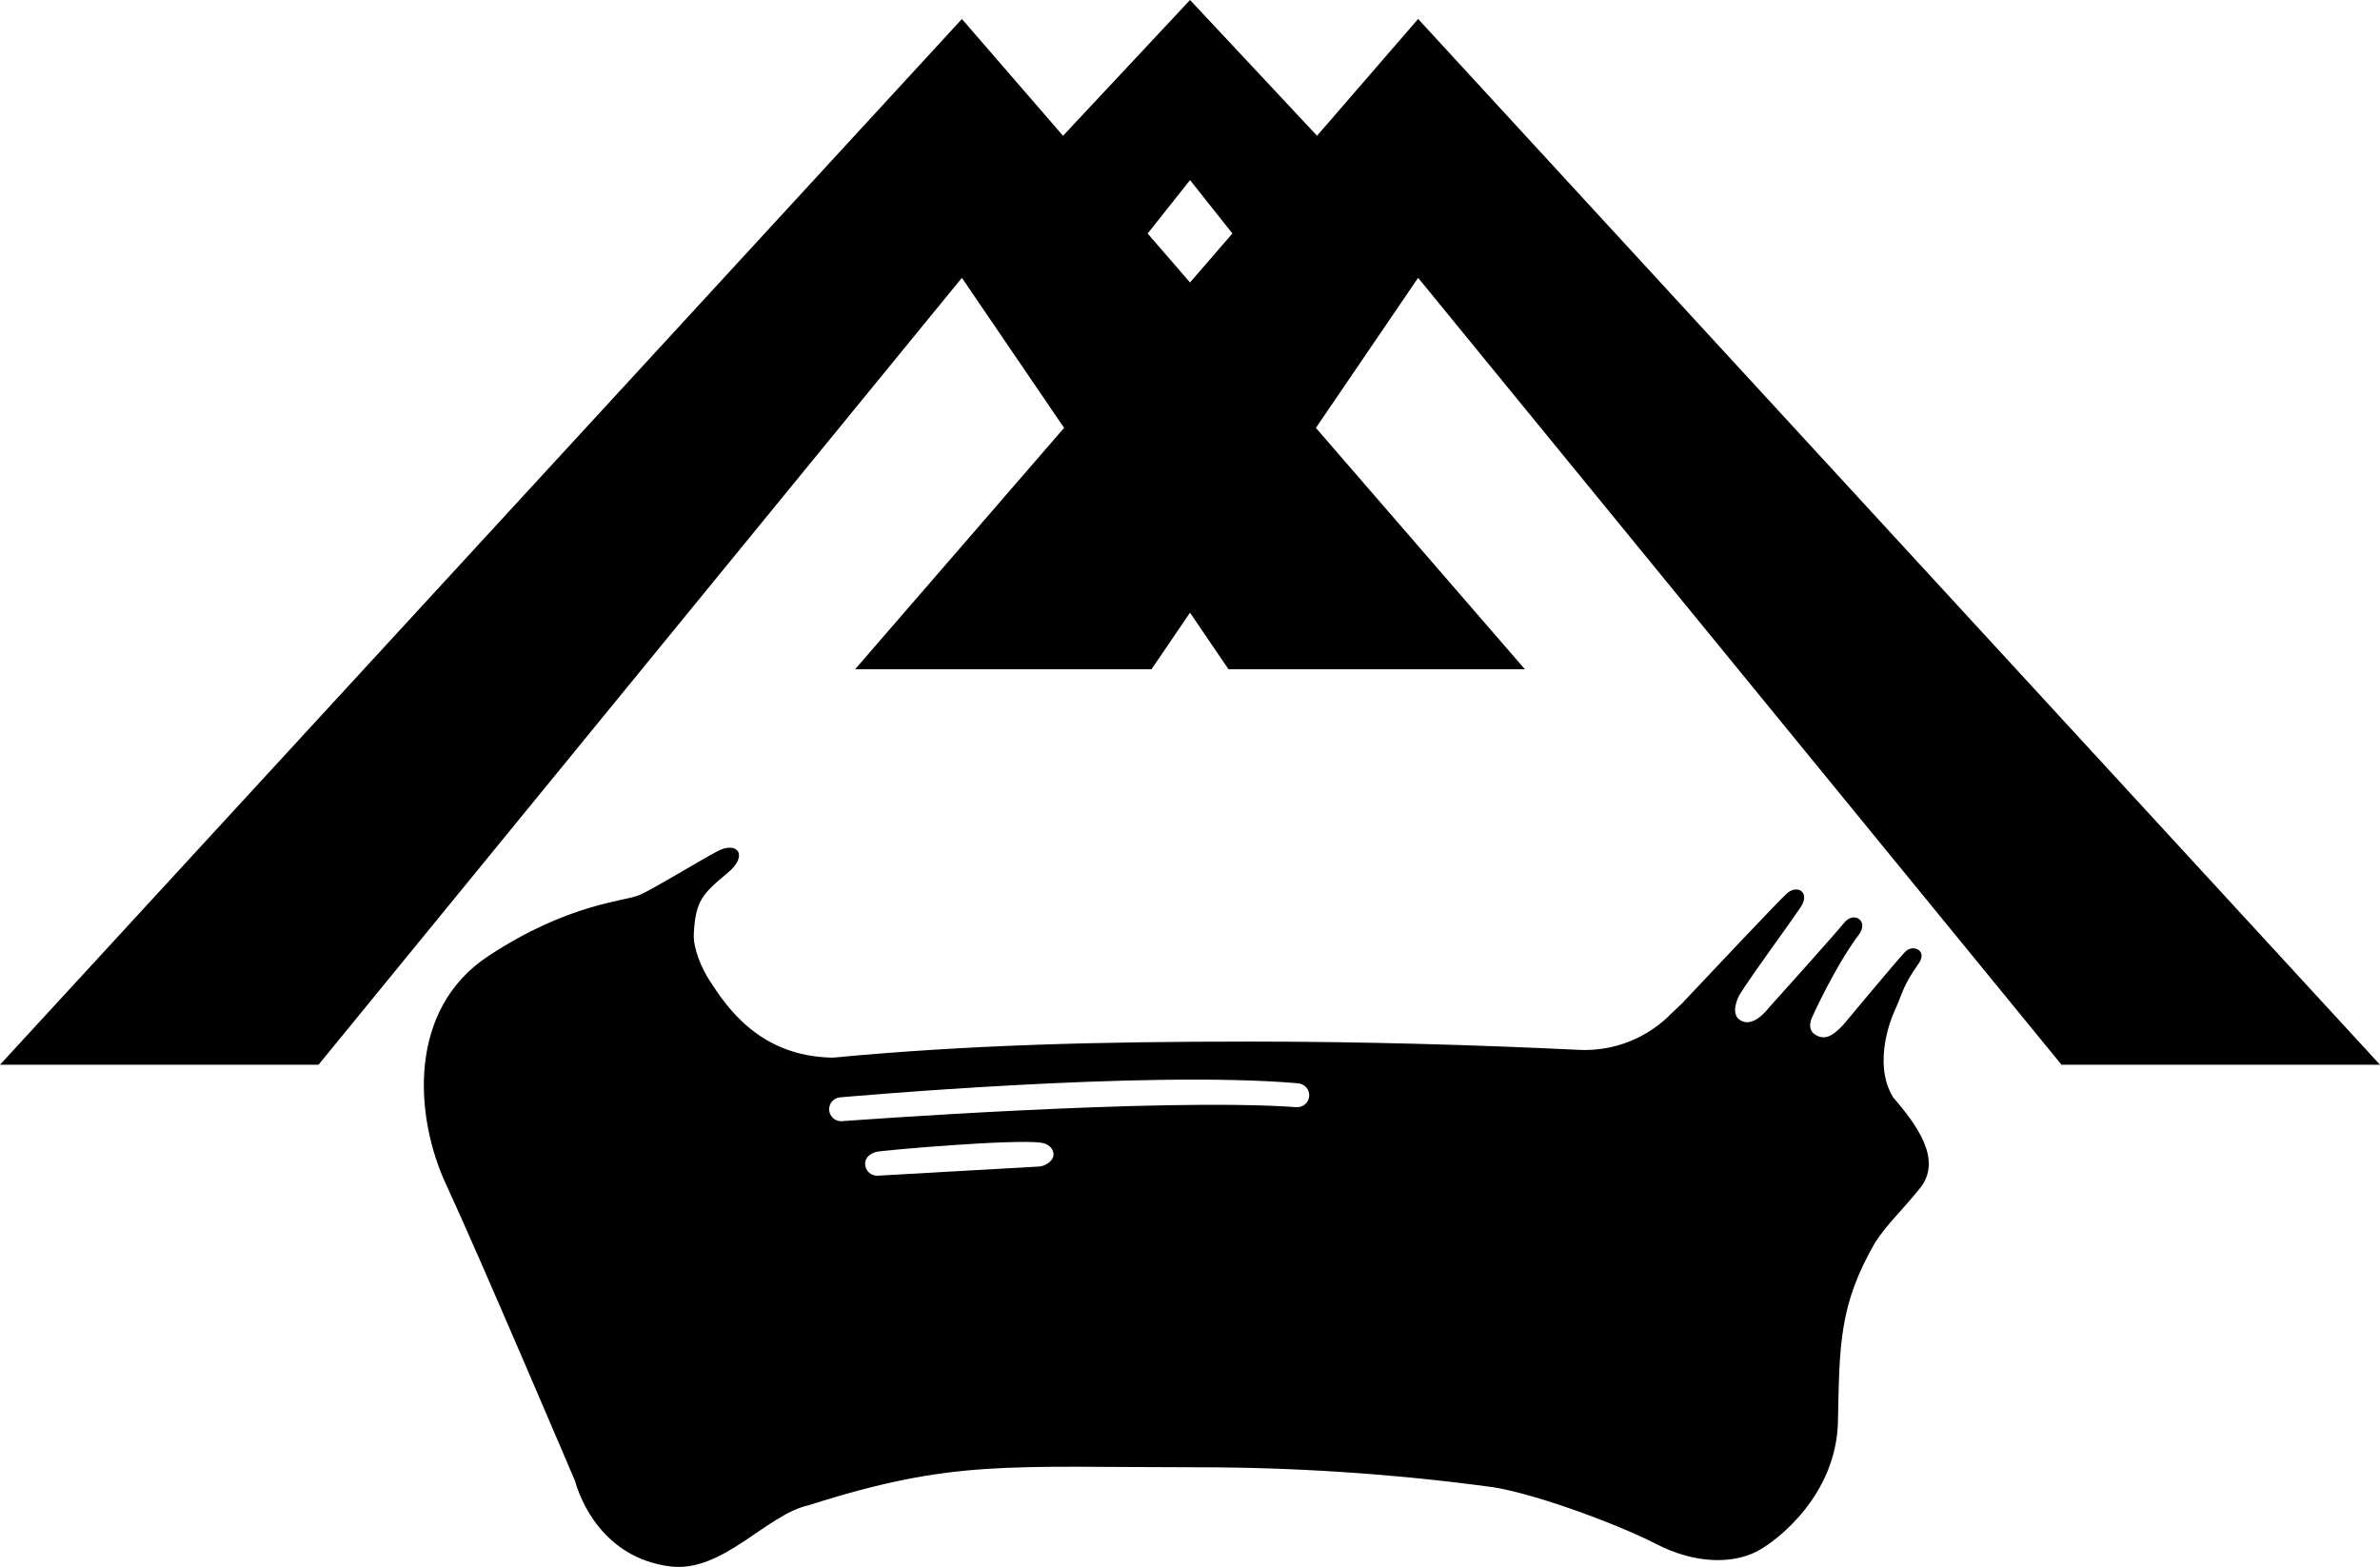 <?xml version="1.0" encoding="UTF-8"?><svg id="a" xmlns="http://www.w3.org/2000/svg" viewBox="0 0 600 395"><path d="M477.19,276.53c-5.35-8.95.18-21.08.18-21.08,2.53-5.61,2.23-6.74,6.34-12.57,2.32-3.3-1.52-4.94-3.42-2.93-2.48,2.64-15.57,18.37-15.57,18.37-2.72,2.94-4.76,4.03-7.17,2.47-2.2-1.42-.73-4.3-.73-4.3,2.53-5.61,7.44-15.12,11.76-20.8,2.69-3.54-1.22-6.11-3.67-3.05-2.26,2.83-18.99,21.42-18.99,21.42-2.09,2.66-5.07,4.84-7.51,2.9-2.26-1.8.06-6.07.06-6.07,3.17-5.13,11.44-16.24,15.45-22.15,2.56-3.78-.8-5.9-3.48-3.47-2.18,1.98-19.97,20.85-26.47,27.76l-2.46,2.32c-6.11,6.34-14.64,9.74-23.43,9.32-25.35-1.23-54.07-2.09-82.79-2.09-38.86,0-71.29.84-105.33,4.05-18.42-.28-26.69-12.67-31.06-19.42-2.03-3.14-4.17-8.05-3.99-11.78.42-8.35,2.17-10.1,8.65-15.48,5.13-4.25,2.44-8.12-2.84-5.28-5.28,2.84-15.84,9.34-19.49,10.96-3.66,1.62-17.87,2.03-38.17,15.42-20.3,13.39-18.68,40.18-10.56,57.64,8.12,17.45,32.48,74.69,32.48,74.69,1.2,4.4,6.87,19.34,23.96,21.51,13.25,1.68,24.27-13.1,34.92-15.42,36.45-11.61,49.73-9.57,98.21-9.57,23.88,0,48.42,1.58,72.75,4.81,10.02,1.07,32.38,9.21,42.64,14.5,10.24,5.28,19.49,4.87,25.18,2.03,5.68-2.84,20.33-14.58,20.71-32.88.4-19.22.23-29.38,9.46-45.28,3.21-4.83,6.59-7.77,11.25-13.57,5.75-7.17-.97-16.1-6.86-22.95M262,294.08l-40.71,2.31c-.03.05-.11,0-.17,0-1.58.01-2.92-1.22-3.02-2.81-.11-1.66,1.2-2.78,2.81-3.19,1.56-.4,35.07-3.32,41.65-2.3,1.64.26,3.02,1.33,3.03,2.98.01,1.66-2.2,2.93-3.6,3.01M326.87,279.12c-34.22-2.47-113.81,3.48-114.62,3.53-.08,0-.15,0-.23,0-1.56,0-2.87-1.22-2.99-2.8-.12-1.66,1.13-3.09,2.79-3.21.81-.05,76.96-6.91,115.42-3.54,1.65.15,2.92,1.53,2.81,3.19-.1,1.66-1.5,2.94-3.19,2.81"/><path d="M519.7,268.42h80.3L357.51,4.78l-25.48,29.44L300.01,0l-32.02,34.23-25.49-29.44L0,268.42h80.3L242.49,70.04l25.77,37.83-52.69,60.85h74.72l9.71-14.26,9.71,14.26h74.72l-52.69-60.85,25.77-37.83,162.19,198.37ZM289.32,58.87l10.69-13.47,10.68,13.46-10.69,12.35-10.68-12.34Z"/></svg>